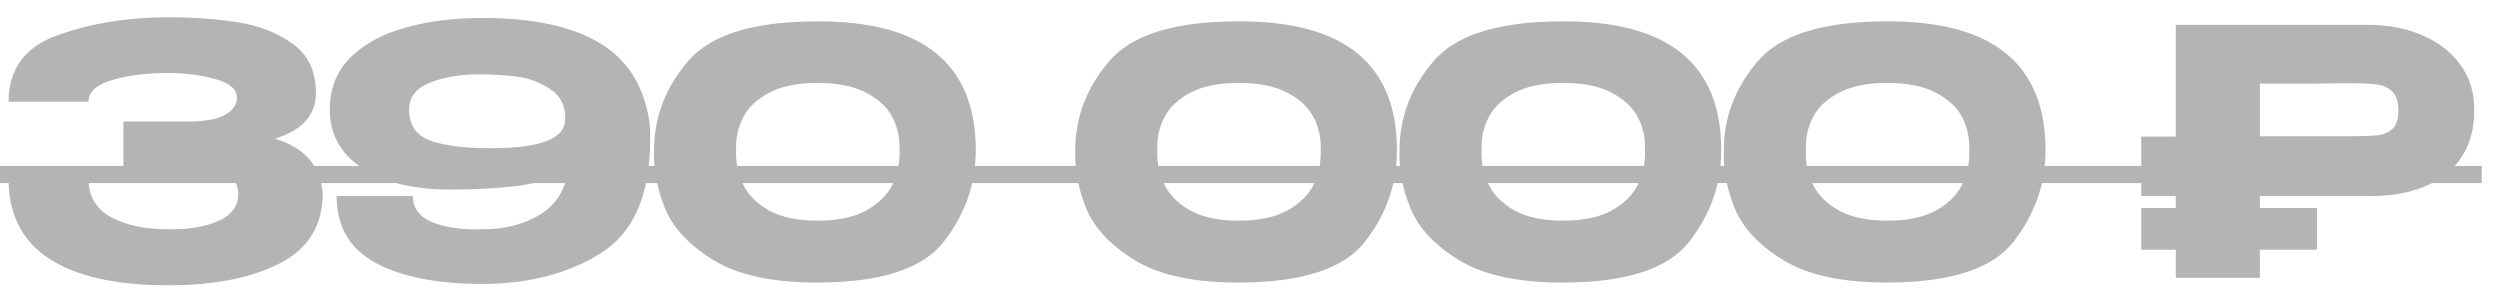 <?xml version="1.0" encoding="UTF-8"?> <svg xmlns="http://www.w3.org/2000/svg" width="117" height="14" viewBox="0 0 117 14" fill="none"><g opacity="0.7"><path d="M15.104 9.08C15.093 10.563 14.421 11.645 13.088 12.328C11.755 13.011 10.016 13.352 7.872 13.352C5.451 13.352 3.6 12.941 2.32 12.12C1.04 11.288 0.4 10.04 0.4 8.376H4.144C4.144 9.197 4.507 9.8 5.232 10.184C5.957 10.557 6.837 10.739 7.872 10.728C8.779 10.749 9.547 10.627 10.176 10.36C10.816 10.093 11.141 9.667 11.152 9.08C11.141 8.781 11.061 8.557 10.912 8.408C10.763 8.248 10.517 8.141 10.176 8.088C9.835 8.024 9.355 7.992 8.736 7.992H5.776V5.688H8.736C9.579 5.688 10.181 5.581 10.544 5.368C10.907 5.155 11.088 4.893 11.088 4.584C11.088 4.189 10.773 3.901 10.144 3.72C9.525 3.528 8.768 3.427 7.872 3.416C6.837 3.416 5.957 3.528 5.232 3.752C4.507 3.965 4.144 4.301 4.144 4.76H0.4C0.4 3.224 1.173 2.184 2.72 1.64C4.277 1.085 5.995 0.808 7.872 0.808C9.013 0.808 10.075 0.883 11.056 1.032C12.048 1.171 12.917 1.501 13.664 2.024C14.411 2.547 14.784 3.32 14.784 4.344C14.784 5.389 14.144 6.104 12.864 6.488C14.251 6.904 14.997 7.757 15.104 9.048V9.08ZM30.41 5.816C30.421 5.987 30.426 6.232 30.426 6.552C30.426 9.112 29.658 10.877 28.122 11.848C26.586 12.808 24.735 13.288 22.57 13.288C20.48 13.288 18.821 12.963 17.594 12.312C16.367 11.651 15.754 10.605 15.754 9.176H19.322C19.322 9.741 19.631 10.152 20.25 10.408C20.88 10.653 21.648 10.76 22.554 10.728C23.567 10.739 24.458 10.52 25.226 10.072C25.994 9.624 26.453 8.909 26.602 7.928C25.909 8.333 25.093 8.595 24.154 8.712C23.215 8.819 22.186 8.872 21.066 8.872C19.946 8.872 18.965 8.728 18.122 8.44C17.279 8.141 16.618 7.715 16.138 7.16C15.669 6.595 15.434 5.923 15.434 5.144V5.128V5.112C15.434 4.152 15.749 3.352 16.378 2.712C17.018 2.072 17.872 1.603 18.938 1.304C20.015 0.995 21.226 0.84 22.57 0.84C24.959 0.84 26.805 1.24 28.106 2.04C29.407 2.829 30.175 4.088 30.41 5.816ZM22.97 6.936C25.317 6.936 26.474 6.477 26.442 5.56H26.458C26.458 4.92 26.213 4.451 25.722 4.152C25.242 3.843 24.746 3.656 24.234 3.592C23.733 3.528 23.173 3.491 22.554 3.48C21.605 3.469 20.799 3.597 20.138 3.864C19.477 4.12 19.146 4.541 19.146 5.128C19.146 5.843 19.466 6.323 20.106 6.568C20.757 6.813 21.712 6.936 22.97 6.936ZM38.242 1C43.191 0.979 45.666 2.989 45.666 7.032C45.666 8.611 45.164 10.04 44.162 11.32C43.17 12.589 41.196 13.224 38.242 13.224C36.162 13.224 34.551 12.877 33.41 12.184C32.268 11.491 31.506 10.68 31.122 9.752C30.748 8.824 30.578 7.917 30.61 7.032C30.61 5.496 31.138 4.109 32.194 2.872C33.25 1.624 35.266 1 38.242 1ZM38.258 10.328C39.186 10.328 39.938 10.173 40.514 9.864C41.1 9.544 41.516 9.139 41.762 8.648C42.007 8.147 42.119 7.603 42.098 7.016C42.119 6.461 42.007 5.949 41.762 5.48C41.516 5.011 41.1 4.627 40.514 4.328C39.938 4.029 39.186 3.88 38.258 3.88C37.34 3.88 36.594 4.029 36.018 4.328C35.442 4.627 35.031 5.011 34.786 5.48C34.54 5.949 34.428 6.461 34.45 7.016C34.428 7.603 34.54 8.147 34.786 8.648C35.031 9.139 35.442 9.544 36.018 9.864C36.594 10.173 37.34 10.328 38.258 10.328ZM57.953 1C62.903 0.979 65.377 2.989 65.377 7.032C65.377 8.611 64.876 10.04 63.873 11.32C62.882 12.589 60.908 13.224 57.953 13.224C55.873 13.224 54.263 12.877 53.121 12.184C51.98 11.491 51.218 10.68 50.834 9.752C50.46 8.824 50.289 7.917 50.322 7.032C50.322 5.496 50.849 4.109 51.906 2.872C52.962 1.624 54.977 1 57.953 1ZM57.969 10.328C58.898 10.328 59.65 10.173 60.225 9.864C60.812 9.544 61.228 9.139 61.474 8.648C61.719 8.147 61.831 7.603 61.809 7.016C61.831 6.461 61.719 5.949 61.474 5.48C61.228 5.011 60.812 4.627 60.225 4.328C59.65 4.029 58.898 3.88 57.969 3.88C57.052 3.88 56.306 4.029 55.73 4.328C55.154 4.627 54.743 5.011 54.498 5.48C54.252 5.949 54.14 6.461 54.161 7.016C54.14 7.603 54.252 8.147 54.498 8.648C54.743 9.139 55.154 9.544 55.73 9.864C56.306 10.173 57.052 10.328 57.969 10.328ZM73.13 1C78.079 0.979 80.554 2.989 80.554 7.032C80.554 8.611 80.052 10.04 79.05 11.32C78.058 12.589 76.084 13.224 73.13 13.224C71.05 13.224 69.439 12.877 68.298 12.184C67.156 11.491 66.394 10.68 66.01 9.752C65.636 8.824 65.466 7.917 65.498 7.032C65.498 5.496 66.026 4.109 67.082 2.872C68.138 1.624 70.154 1 73.13 1ZM73.146 10.328C74.074 10.328 74.826 10.173 75.402 9.864C75.988 9.544 76.404 9.139 76.65 8.648C76.895 8.147 77.007 7.603 76.986 7.016C77.007 6.461 76.895 5.949 76.65 5.48C76.404 5.011 75.988 4.627 75.402 4.328C74.826 4.029 74.074 3.88 73.146 3.88C72.228 3.88 71.482 4.029 70.906 4.328C70.33 4.627 69.919 5.011 69.674 5.48C69.428 5.949 69.316 6.461 69.338 7.016C69.316 7.603 69.428 8.147 69.674 8.648C69.919 9.139 70.33 9.544 70.906 9.864C71.482 10.173 72.228 10.328 73.146 10.328ZM88.306 1C93.255 0.979 95.73 2.989 95.73 7.032C95.73 8.611 95.229 10.04 94.226 11.32C93.234 12.589 91.261 13.224 88.306 13.224C86.226 13.224 84.615 12.877 83.474 12.184C82.333 11.491 81.57 10.68 81.186 9.752C80.813 8.824 80.642 7.917 80.674 7.032C80.674 5.496 81.202 4.109 82.258 2.872C83.314 1.624 85.33 1 88.306 1ZM88.322 10.328C89.25 10.328 90.002 10.173 90.578 9.864C91.165 9.544 91.581 9.139 91.826 8.648C92.071 8.147 92.183 7.603 92.162 7.016C92.183 6.461 92.071 5.949 91.826 5.48C91.581 5.011 91.165 4.627 90.578 4.328C90.002 4.029 89.25 3.88 88.322 3.88C87.405 3.88 86.658 4.029 86.082 4.328C85.506 4.627 85.095 5.011 84.85 5.48C84.605 5.949 84.493 6.461 84.514 7.016C84.493 7.603 84.605 8.147 84.85 8.648C85.095 9.139 85.506 9.544 86.082 9.864C86.658 10.173 87.405 10.328 88.322 10.328ZM110.754 1.16C111.746 1.16 112.621 1.325 113.378 1.656C114.146 1.987 114.738 2.451 115.154 3.048C115.581 3.635 115.794 4.317 115.794 5.096V5.16C115.794 6.44 115.357 7.432 114.482 8.136C113.618 8.829 112.429 9.176 110.914 9.176H105.762V9.736H108.434V11.688H105.762V13H101.826V11.688H100.21V9.736H101.826V9.176H100.21V6.392H101.826V1.16H110.754ZM110.066 6.376C110.621 6.376 111.031 6.36 111.298 6.328C111.565 6.296 111.789 6.195 111.97 6.024C112.151 5.853 112.242 5.571 112.242 5.176C112.242 4.771 112.151 4.477 111.97 4.296C111.789 4.115 111.554 4.003 111.266 3.96C110.989 3.917 110.589 3.896 110.066 3.896H109.506C109.293 3.896 108.919 3.901 108.386 3.912C107.853 3.912 106.978 3.912 105.762 3.912V6.376H110.05H110.066Z" fill="#949494"></path><path d="M0 7.768H116.146V8.568H0V7.768Z" fill="#949494"></path></g></svg> 
